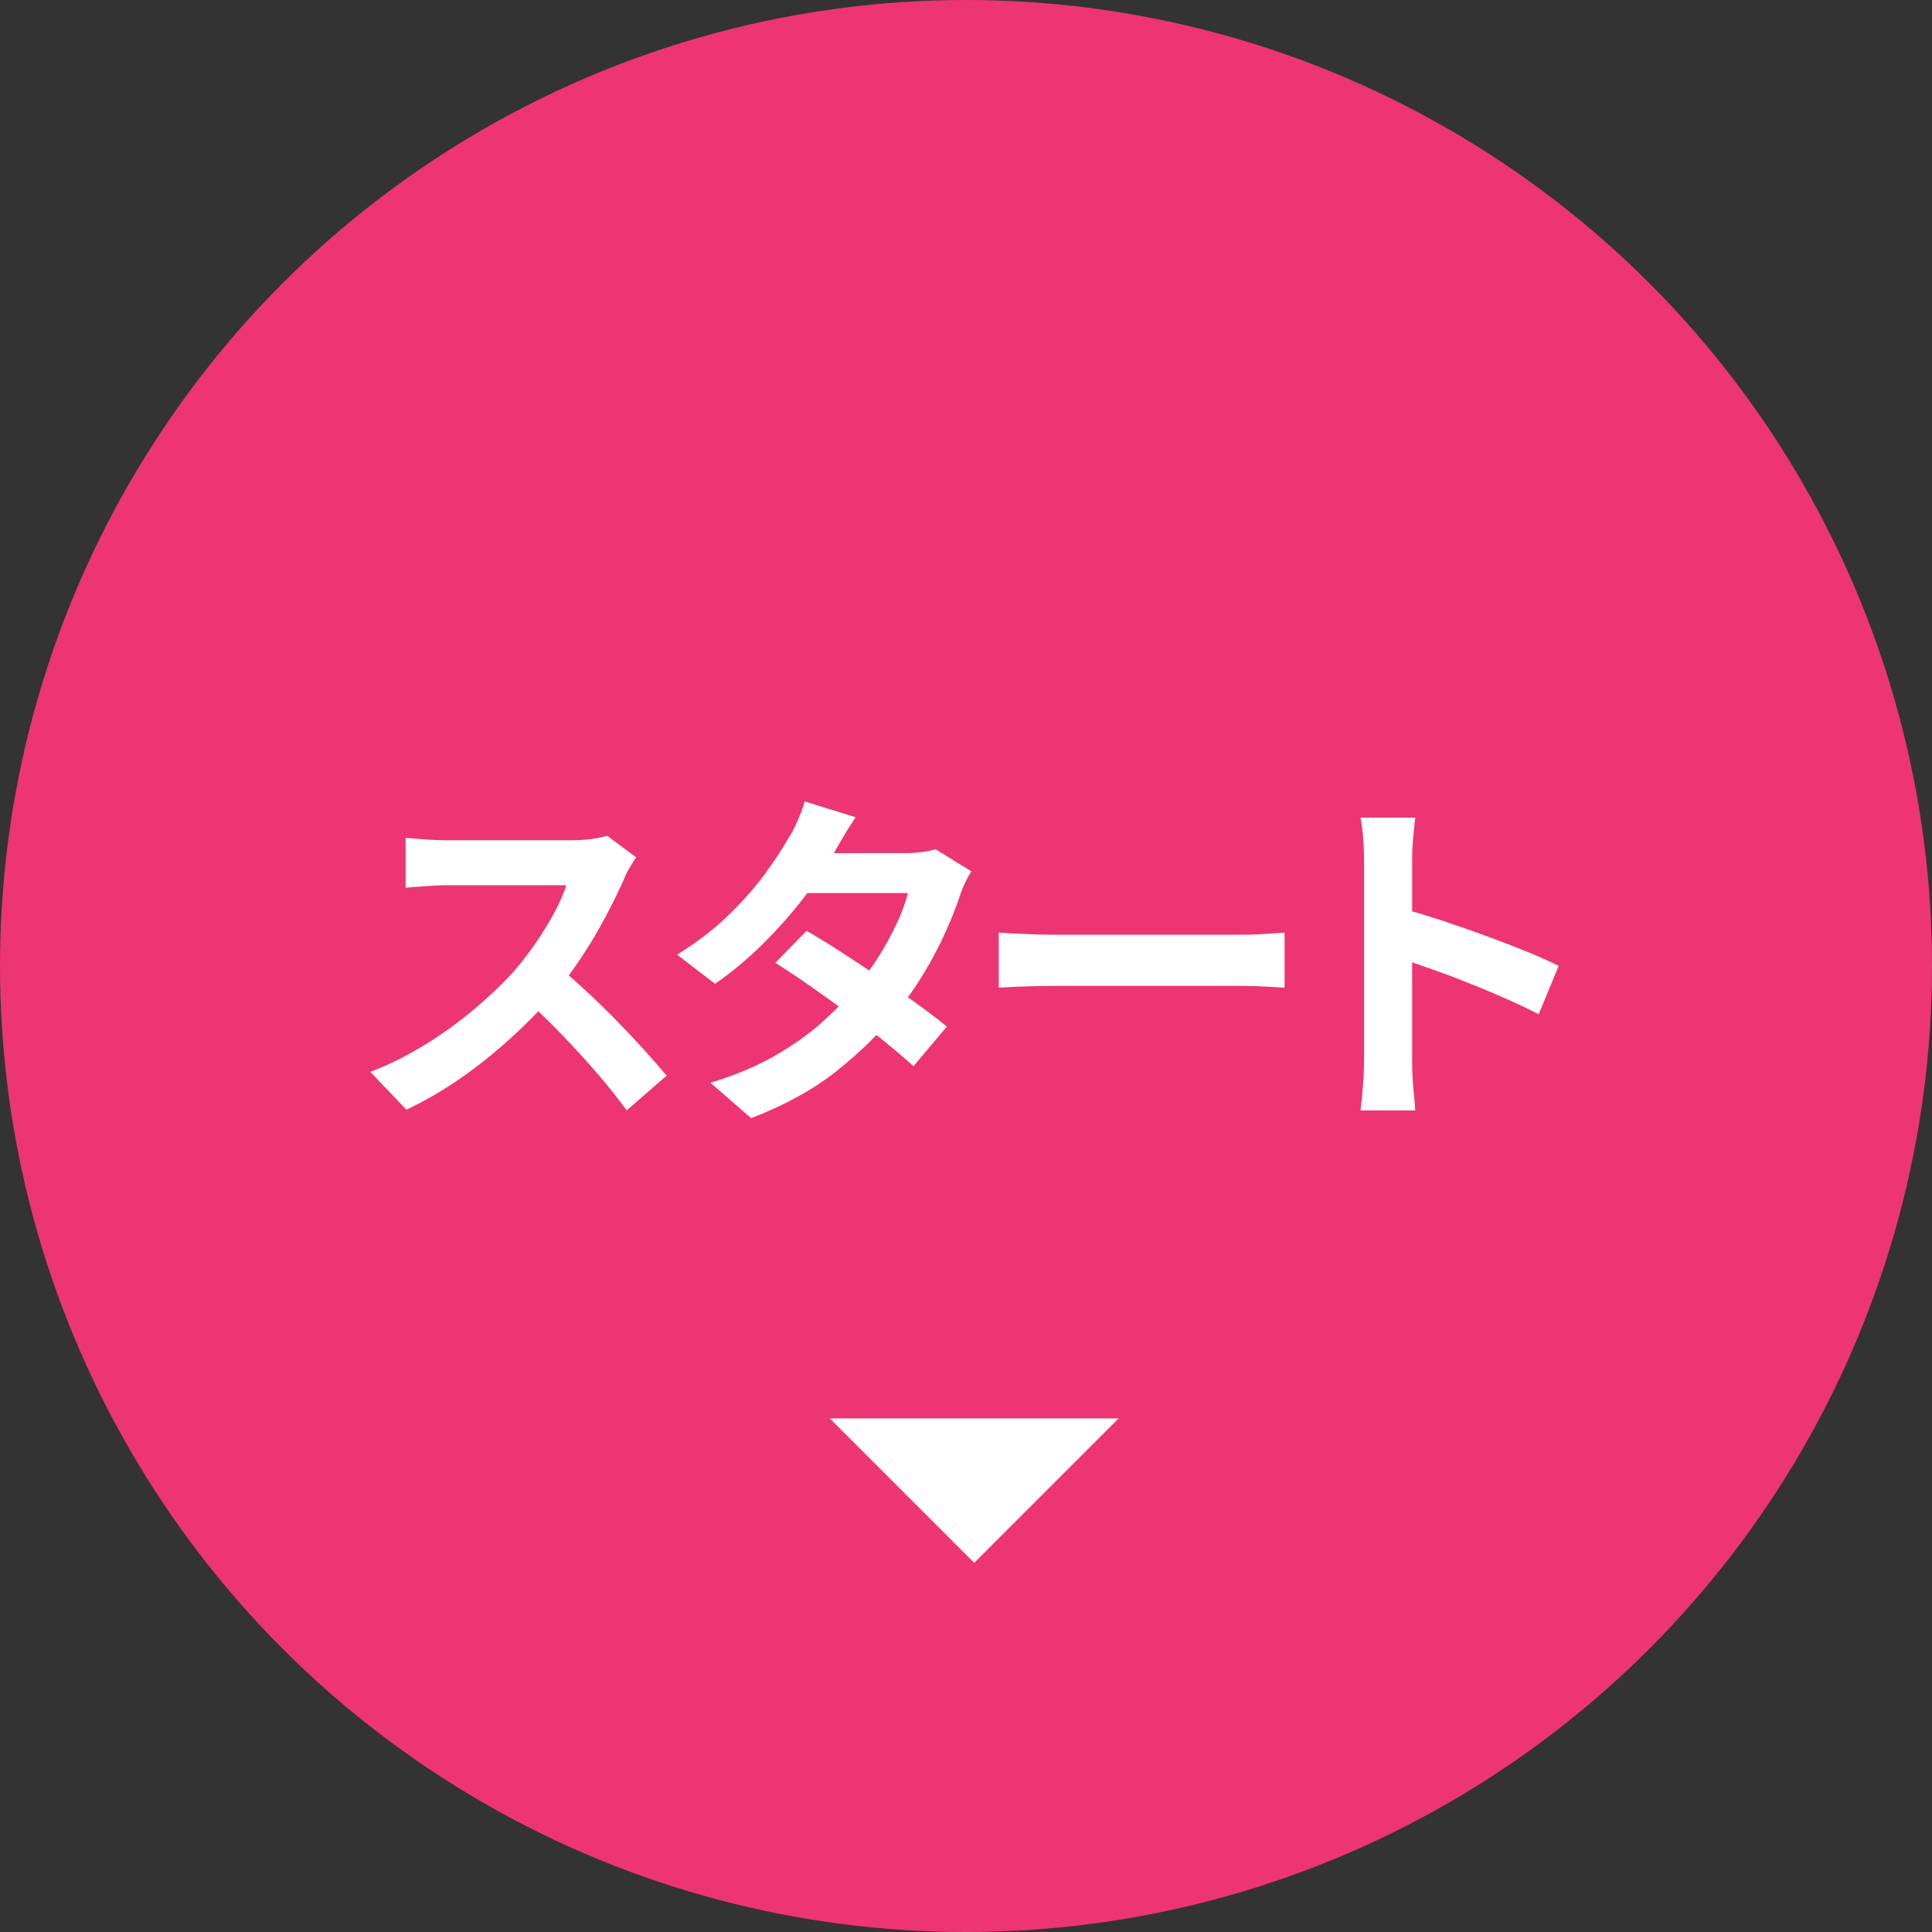 <?xml version="1.0" encoding="UTF-8"?>
<svg id="_レイヤー_2" data-name="レイヤー 2" xmlns="http://www.w3.org/2000/svg" viewBox="0 0 240.78 240.78">
  <rect x="0" y="0" width="240.78" height="240.78" fill="#333333" stroke="none"/>
  <defs>
    <style>
      .cls-1 {
        fill: #fff;
      }

      .cls-2 {
        fill: #ed3573;
      }
    </style>
  </defs>
  <g id="_レイヤー_4" data-name="レイヤー 4">
    <g>
      <circle class="cls-2" cx="120.39" cy="120.39" r="120.39"/>
      <g>
        <path class="cls-1" d="m79.28,106.83c-.17.26-.43.67-.76,1.22-.33.55-.59,1.06-.76,1.53-.61,1.37-1.36,2.9-2.25,4.59-.89,1.69-1.89,3.39-3.02,5.09-1.12,1.7-2.31,3.3-3.56,4.79-1.63,1.84-3.43,3.65-5.4,5.44-1.97,1.79-4.04,3.44-6.21,4.94-2.17,1.5-4.39,2.79-6.67,3.87l-4.5-4.72c2.36-.9,4.65-2.04,6.86-3.41,2.21-1.37,4.27-2.85,6.16-4.46,1.89-1.6,3.52-3.16,4.89-4.68.96-1.11,1.87-2.29,2.73-3.54.86-1.25,1.62-2.5,2.29-3.74.67-1.24,1.17-2.38,1.49-3.43h-14.82c-.61,0-1.25.02-1.92.07-.67.04-1.3.09-1.9.13-.6.04-1.06.08-1.38.11v-6.21c.44.03.98.07,1.62.13.64.06,1.29.1,1.94.13.66.03,1.2.04,1.64.04h15.43c.96,0,1.84-.06,2.64-.17.8-.12,1.42-.25,1.86-.39l3.58,2.67Zm-9.79,13.59c1.14.9,2.34,1.95,3.63,3.15,1.28,1.19,2.55,2.43,3.8,3.71,1.25,1.28,2.41,2.51,3.47,3.69,1.06,1.18,1.96,2.21,2.69,3.08l-4.98,4.33c-1.08-1.49-2.31-3.03-3.69-4.63-1.38-1.6-2.84-3.2-4.37-4.79-1.53-1.59-3.08-3.1-4.65-4.52l4.11-4.02Z"/>
        <path class="cls-1" d="m106.64,101.85c-.52.76-1.04,1.57-1.55,2.45-.51.87-.9,1.54-1.16,2.01-.99,1.75-2.24,3.61-3.76,5.57-1.52,1.97-3.21,3.88-5.09,5.75-1.88,1.86-3.87,3.53-5.97,4.98l-4.72-3.63c2.56-1.6,4.74-3.28,6.53-5.05,1.79-1.76,3.29-3.47,4.48-5.11,1.19-1.65,2.16-3.11,2.88-4.39.35-.52.72-1.23,1.11-2.12s.69-1.7.9-2.43l6.34,1.97Zm14.42,6.73c-.26.41-.52.89-.79,1.44-.26.55-.48,1.11-.66,1.66-.44,1.34-1.03,2.83-1.77,4.48-.74,1.65-1.62,3.32-2.64,5.03-1.02,1.7-2.18,3.37-3.5,5-2.07,2.56-4.55,5-7.45,7.3-2.9,2.3-6.45,4.25-10.64,5.86l-5.07-4.41c3.06-.93,5.71-2.04,7.95-3.32,2.24-1.28,4.19-2.65,5.83-4.11,1.65-1.46,3.08-2.91,4.3-4.37.99-1.14,1.93-2.41,2.82-3.82.89-1.41,1.66-2.83,2.32-4.24.66-1.41,1.12-2.67,1.38-3.78h-14.77l2.01-4.98h12.41c.7,0,1.39-.04,2.08-.13.68-.09,1.26-.2,1.73-.35l4.46,2.75Zm-20.54,7.43c1.34.76,2.8,1.65,4.39,2.69,1.59,1.03,3.2,2.1,4.83,3.21,1.63,1.11,3.17,2.19,4.61,3.23,1.44,1.05,2.66,1.98,3.65,2.8l-4.15,4.94c-.96-.87-2.15-1.89-3.56-3.04-1.41-1.15-2.94-2.33-4.57-3.54-1.63-1.21-3.24-2.37-4.83-3.47-1.59-1.11-3.01-2.05-4.26-2.84l3.89-3.98Z"/>
        <path class="cls-1" d="m124.47,116.23c.52.03,1.19.07,2.01.11.81.04,1.67.08,2.56.11.89.03,1.71.04,2.47.04h23.47c1.02,0,1.98-.04,2.88-.11.9-.07,1.65-.12,2.23-.15v6.86c-.5-.03-1.24-.07-2.23-.13-.99-.06-1.95-.09-2.88-.09h-23.47c-1.25,0-2.54.02-3.85.07-1.31.04-2.38.1-3.19.15v-6.86Z"/>
        <path class="cls-1" d="m170,132.27v-25.13c0-.76-.04-1.63-.11-2.62-.07-.99-.18-1.86-.33-2.62h6.82c-.09.76-.17,1.6-.26,2.51-.09.92-.13,1.83-.13,2.73v25.13c0,.41.01.98.04,1.73.03.74.09,1.51.17,2.29.09.79.15,1.49.17,2.1h-6.82c.12-.87.22-1.89.31-3.06.09-1.17.13-2.19.13-3.06Zm4.68-19.05c1.46.38,3.09.87,4.89,1.46s3.63,1.23,5.46,1.9c1.84.67,3.56,1.33,5.18,1.99,1.62.66,2.96,1.26,4.04,1.81l-2.49,6.03c-1.22-.64-2.58-1.29-4.06-1.94-1.49-.66-2.99-1.29-4.52-1.9s-3.03-1.18-4.5-1.7c-1.47-.52-2.8-.99-4-1.4v-6.25Z"/>
      </g>
      <polygon class="cls-1" points="139.41 176.77 121.41 194.77 103.41 176.77 139.41 176.77"/>
    </g>
  </g>
</svg>